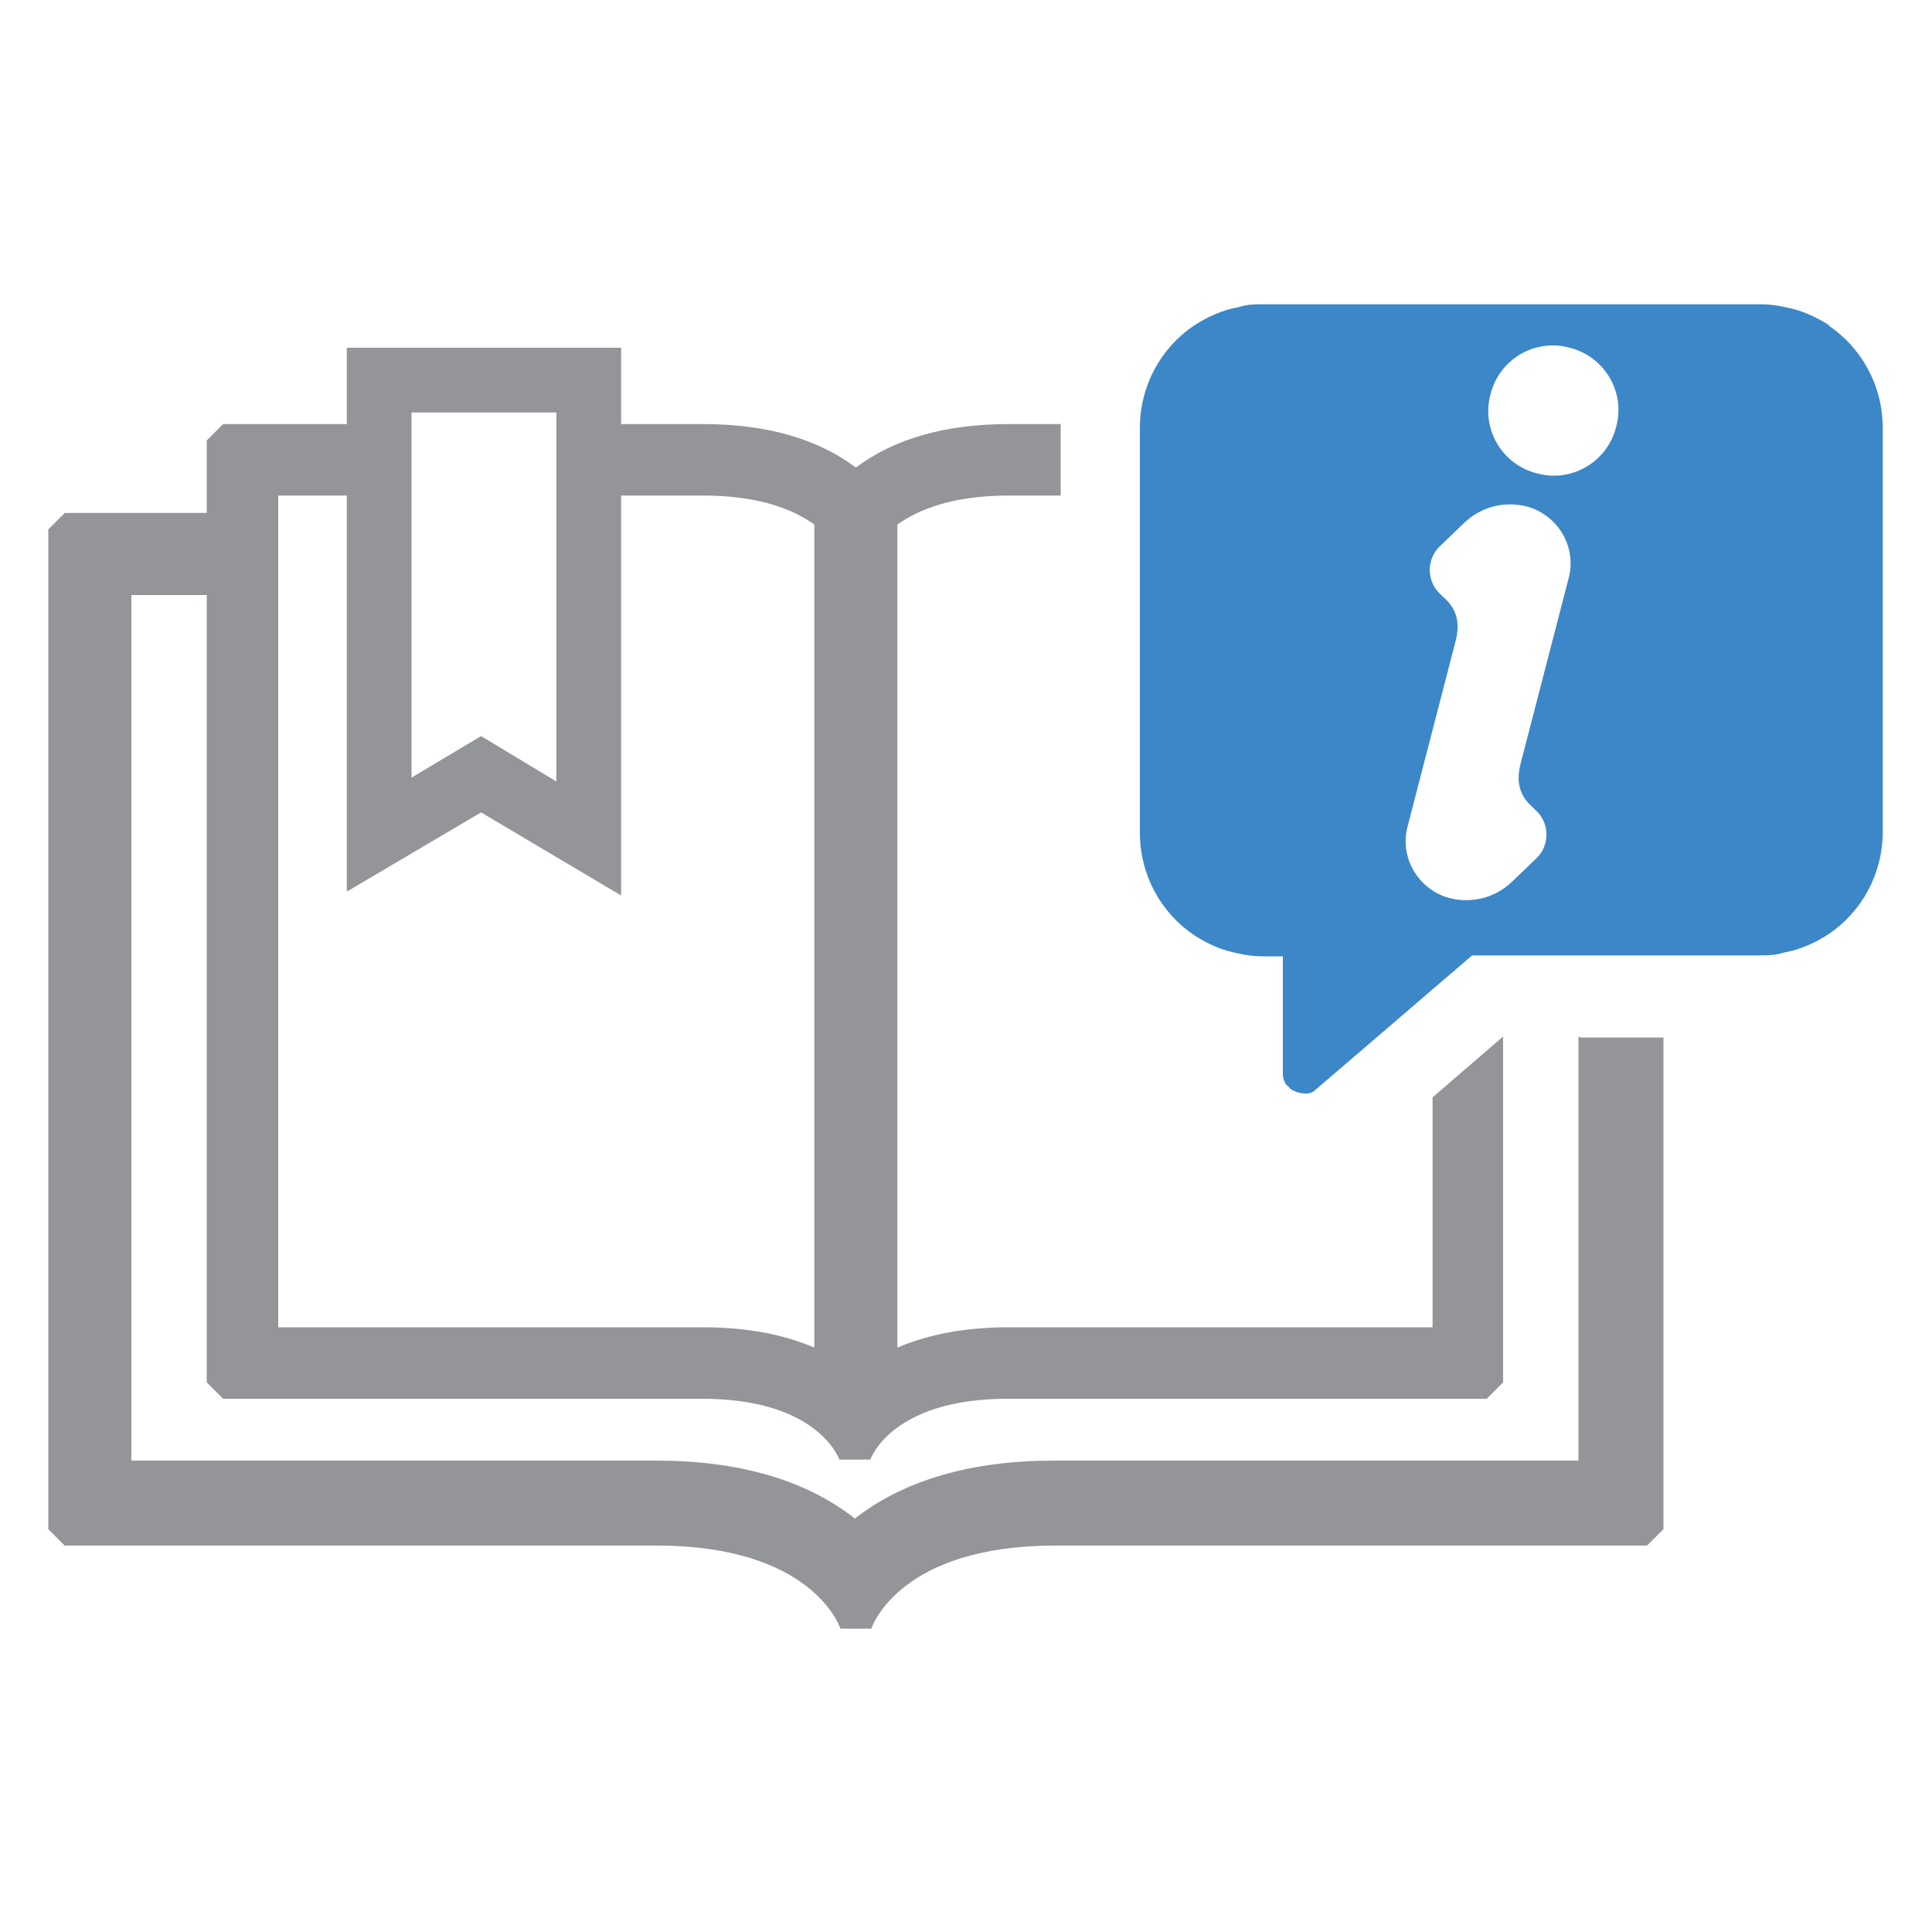 <?xml version="1.0" encoding="UTF-8"?>
<svg id="Layer_1" data-name="Layer 1" xmlns="http://www.w3.org/2000/svg" viewBox="0 0 200 200">
  <defs>
    <style>
      .cls-1 {
        fill: #939598;
      }

      .cls-2 {
        fill: #3c87c7;
      }
    </style>
  </defs>
  <path class="cls-1" d="M163.4,107.3v43.9h-54.3c-8.5,0-15.5,2-20.6,6-5.1-4-12-6-20.6-6H13.6V61.6h7.8v81.5l1.7,1.7h49.6c11.9,0,14.1,6.1,14.2,6.3h3.2c0,0,2.1-6.3,14.2-6.3h49.6s1.7-1.7,1.7-1.7v-35.8h0l-7.3,6.3v23.8h-43.9c-4.4,0-8.2,.7-11.5,2.1V54.3c2.1-1.5,5.6-3,11.5-3h5.4v-7c0-.1,0-.3,0-.4h-5.4c-6.5,0-11.8,1.5-15.8,4.5-4-3-9.3-4.5-15.8-4.5h-8.5v-7.9h-28.4v7.9h-12.8l-1.7,1.7v7.5H6.7l-1.7,1.7v103.5l1.7,1.7h61.3c16,0,18.9,8.3,19,8.6h3.2c.1-.3,3-8.6,19-8.6h61.3l1.7-1.7v-50.9h-8.6ZM57.6,42.7v38.2l-7.8-4.7-7.2,4.3V42.7h15Zm6.7,8.6h8.5c5.9,0,9.4,1.5,11.5,3v85.2c-3.3-1.4-7.1-2.1-11.5-2.1H28.8V51.3h7.1v41l13.9-8.2,14.5,8.6V51.3Z"/>
  <path class="cls-2" d="M189.4,33.7c-1.4-.9-2.9-1.6-4.6-1.9-.8-.2-1.7-.3-2.6-.3h-51.4c-.9,0-1.7,0-2.6,.3-1.7,.3-3.2,1-4.6,1.9-3.4,2.3-5.6,6.2-5.6,10.6v41.9c0,4.4,2.2,8.3,5.6,10.6,1.4,.9,2.9,1.6,4.6,1.9,.8,.2,1.7,.3,2.6,.3h2v12.2s0,0,0,0c0,.4,.1,.7,.3,1,0,0,.1,.2,.2,.2,.2,.2,.3,.4,.6,.5,0,0,.1,0,.2,.1,.3,.1,.6,.2,1,.2,0,0,0,0,.1,0,.4,0,.7-.1,1-.4l12-10.3h0l4.2-3.6h29.7c.9,0,1.7,0,2.6-.3,1.7-.3,3.2-1,4.6-1.9,3.4-2.3,5.6-6.2,5.6-10.6V44.3c0-4.4-2.2-8.3-5.6-10.6Zm-35.1,7.1c.9-3.6,4.6-5.8,8.2-4.8,3.6,.9,5.8,4.6,4.8,8.2-.9,3.6-4.6,5.8-8.2,4.8-3.6-.9-5.8-4.6-4.8-8.2Zm4.8,48l-2.6,2.5c-1.8,1.7-4.3,2.3-6.7,1.6-3.1-1-4.9-4.2-4.1-7.3l5-19.3c.5-2,0-3.4-1.3-4.5l-.2-.2c-1.5-1.3-1.6-3.6-.2-5l2.6-2.5c1.8-1.7,4.3-2.3,6.7-1.6,3.1,1,4.9,4.2,4.1,7.3l-5,19.3c-.5,2,0,3.4,1.3,4.5l.2,.2c1.5,1.3,1.6,3.6,.2,5Z"/>
</svg>